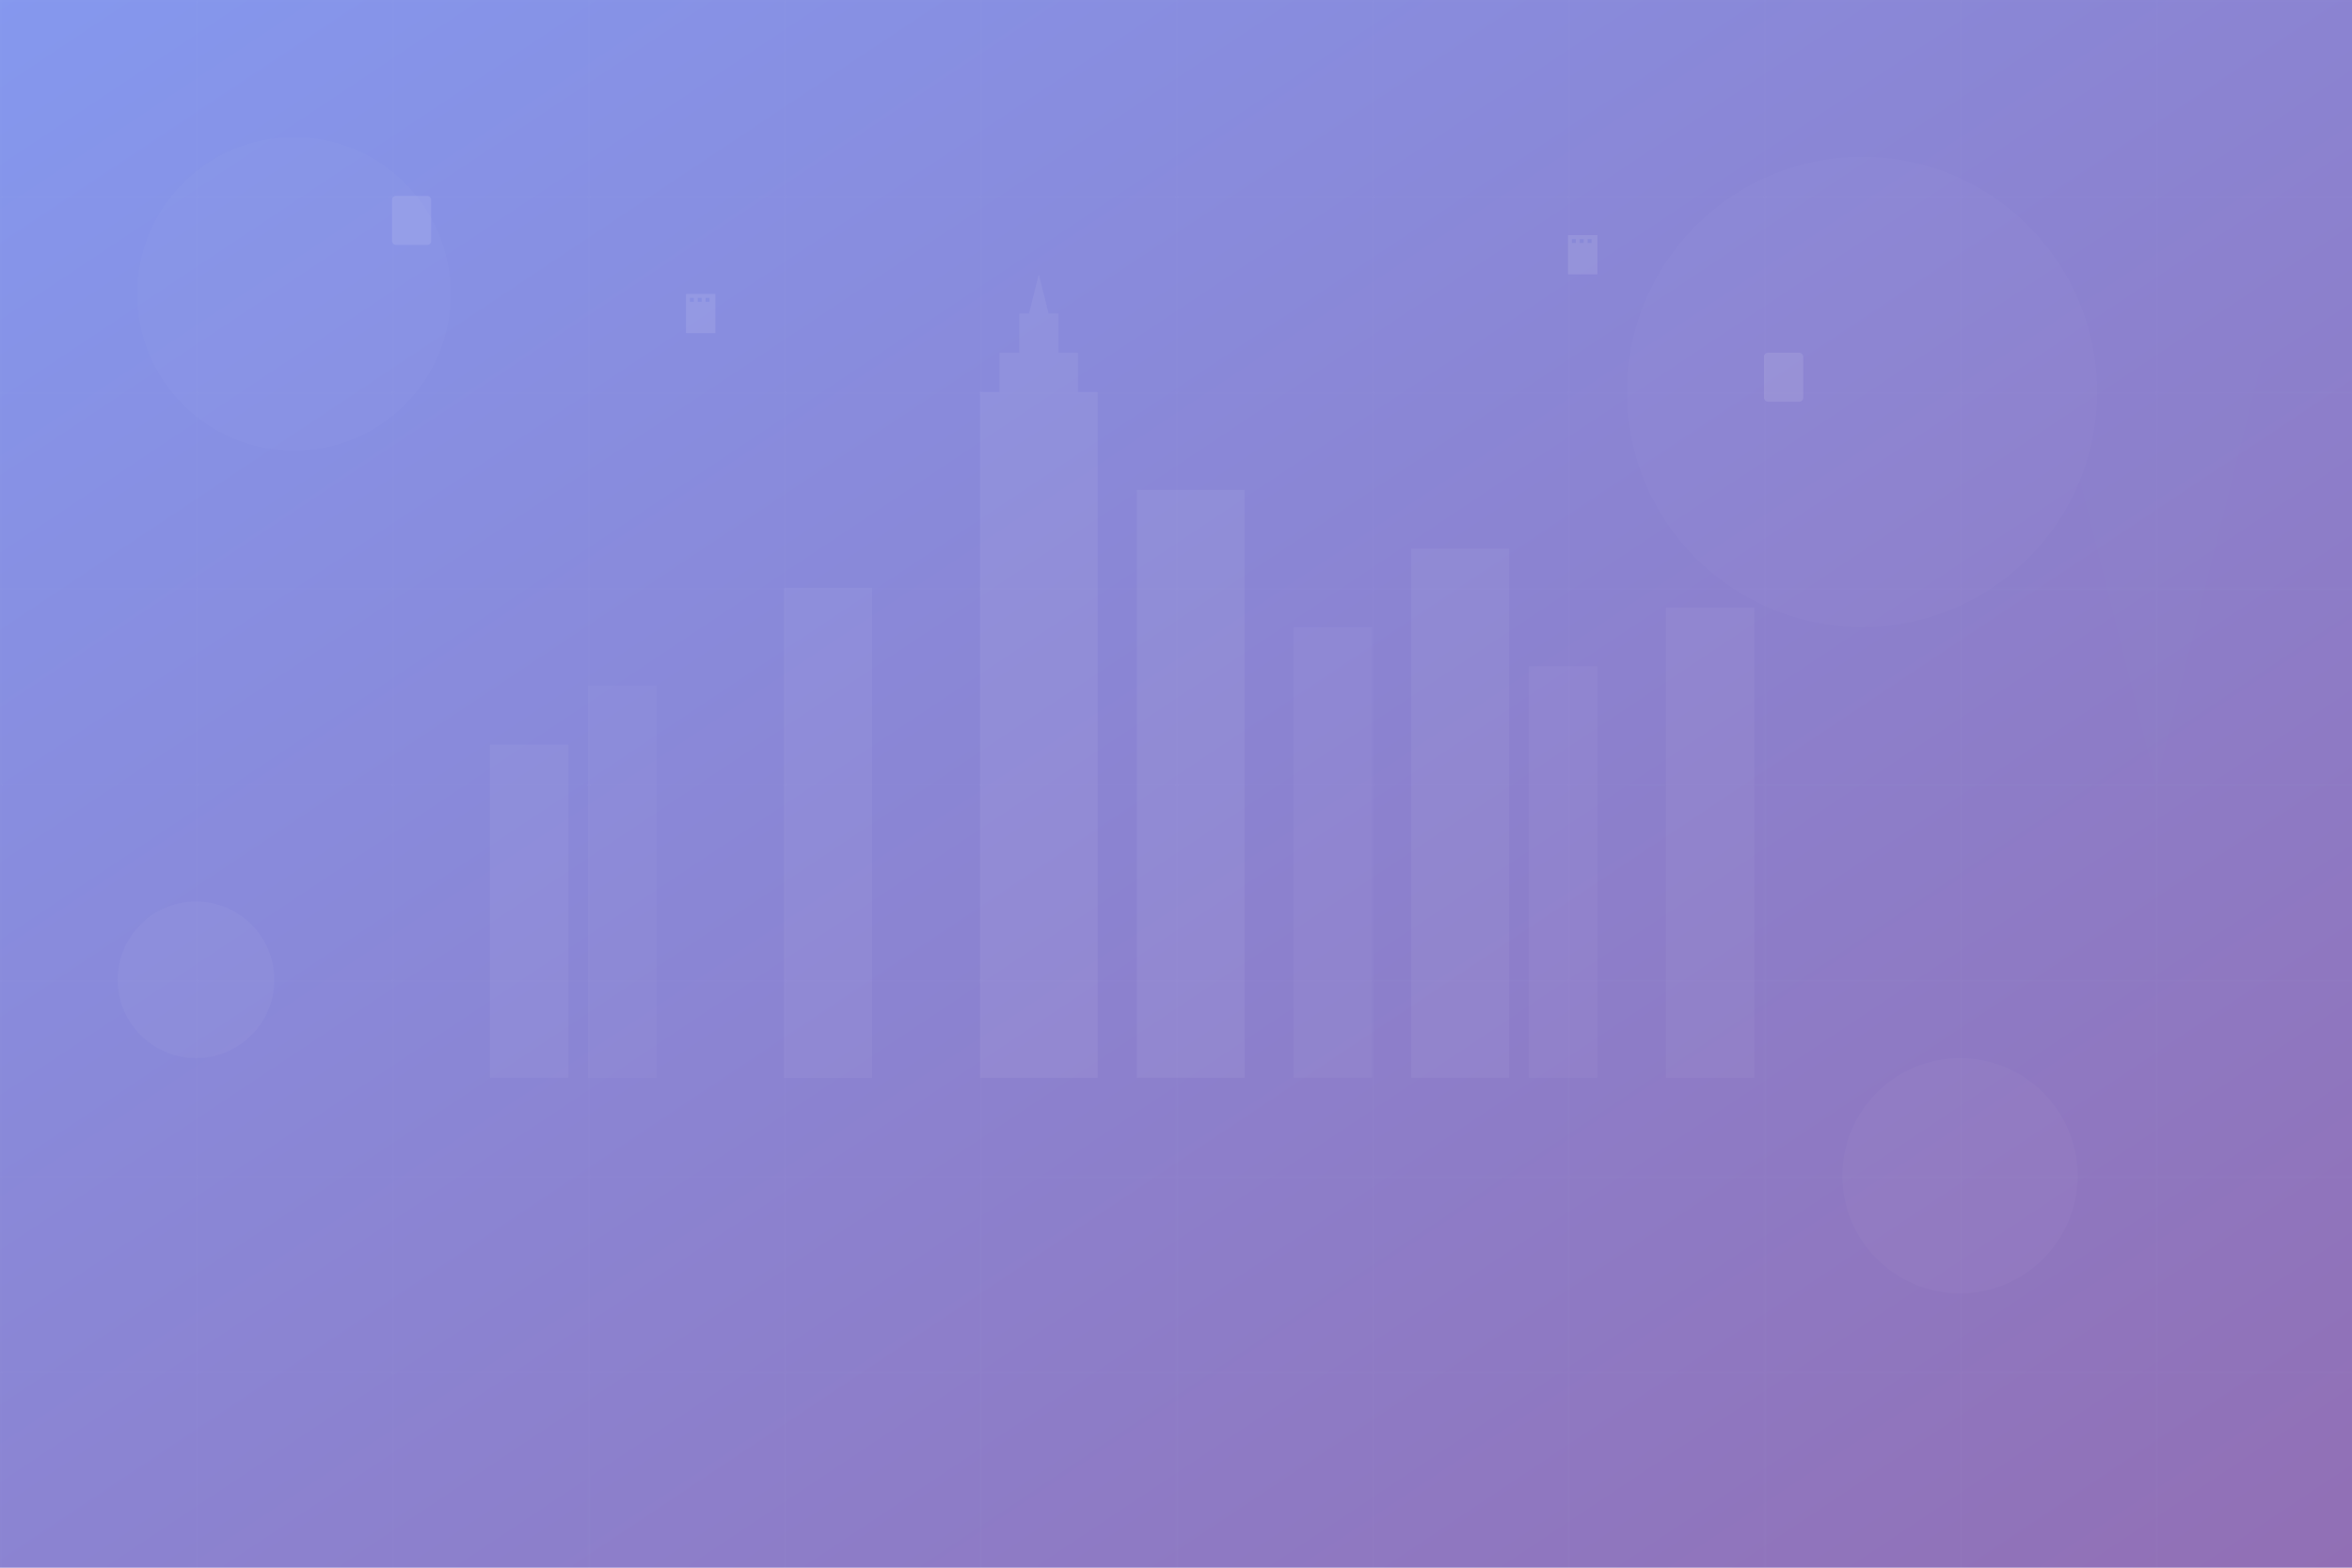 <svg width="1200" height="800" viewBox="0 0 1200 800" fill="none" xmlns="http://www.w3.org/2000/svg">
  <defs>
    <linearGradient id="heroGradient" x1="0%" y1="0%" x2="100%" y2="100%">
      <stop offset="0%" style="stop-color:#667eea;stop-opacity:0.8" />
      <stop offset="100%" style="stop-color:#764ba2;stop-opacity:0.8" />
    </linearGradient>
    <pattern id="cityPattern" x="0" y="0" width="200" height="200" patternUnits="userSpaceOnUse">
      <rect width="200" height="200" fill="none"/>
      <rect x="20" y="80" width="25" height="120" fill="rgba(255,255,255,0.1)"/>
      <rect x="50" y="60" width="30" height="140" fill="rgba(255,255,255,0.15)"/>
      <rect x="85" y="40" width="35" height="160" fill="rgba(255,255,255,0.1)"/>
      <rect x="125" y="70" width="25" height="130" fill="rgba(255,255,255,0.12)"/>
      <rect x="155" y="50" width="30" height="150" fill="rgba(255,255,255,0.08)"/>
    </pattern>
  </defs>
  
  <!-- Background -->
  <rect width="1200" height="800" fill="url(#heroGradient)"/>
  
  <!-- Warsaw Skyline Silhouette -->
  <g opacity="0.3">
    <!-- Palace of Culture -->
    <rect x="500" y="200" width="60" height="350" fill="rgba(255,255,255,0.2)"/>
    <rect x="510" y="180" width="40" height="20" fill="rgba(255,255,255,0.2)"/>
    <rect x="520" y="160" width="20" height="20" fill="rgba(255,255,255,0.2)"/>
    <polygon points="530,140 525,160 535,160" fill="rgba(255,255,255,0.2)"/>
    
    <!-- Other buildings -->
    <rect x="400" y="300" width="45" height="250" fill="rgba(255,255,255,0.15)"/>
    <rect x="580" y="250" width="55" height="300" fill="rgba(255,255,255,0.18)"/>
    <rect x="660" y="320" width="40" height="230" fill="rgba(255,255,255,0.12)"/>
    <rect x="720" y="280" width="50" height="270" fill="rgba(255,255,255,0.16)"/>
    <rect x="300" y="350" width="35" height="200" fill="rgba(255,255,255,0.1)"/>
    <rect x="250" y="380" width="40" height="170" fill="rgba(255,255,255,0.14)"/>
    <rect x="780" y="340" width="35" height="210" fill="rgba(255,255,255,0.11)"/>
    <rect x="850" y="310" width="45" height="240" fill="rgba(255,255,255,0.13)"/>
  </g>
  
  <!-- Abstract geometric shapes -->
  <g opacity="0.2">
    <circle cx="150" cy="150" r="80" fill="rgba(255,255,255,0.1)"/>
    <circle cx="950" cy="200" r="120" fill="rgba(255,255,255,0.08)"/>
    <circle cx="1000" cy="600" r="60" fill="rgba(255,255,255,0.12)"/>
    <circle cx="100" cy="500" r="40" fill="rgba(255,255,255,0.15)"/>
  </g>
  
  <!-- Business icons scattered -->
  <g opacity="0.1">
    <!-- Document icons -->
    <rect x="200" y="100" width="20" height="25" rx="2" fill="white"/>
    <line x1="205" y1="110" x2="215" y2="110" stroke="white" stroke-width="1"/>
    <line x1="205" y1="115" x2="215" y2="115" stroke="white" stroke-width="1"/>
    <line x1="205" y1="120" x2="210" y2="120" stroke="white" stroke-width="1"/>
    
    <rect x="900" y="180" width="20" height="25" rx="2" fill="white"/>
    <line x1="905" y1="190" x2="915" y2="190" stroke="white" stroke-width="1"/>
    <line x1="905" y1="195" x2="915" y2="195" stroke="white" stroke-width="1"/>
    <line x1="905" y1="200" x2="910" y2="200" stroke="white" stroke-width="1"/>
    
    <!-- Building icons -->
    <rect x="350" y="150" width="15" height="20" fill="white"/>
    <rect x="352" y="152" width="2" height="2" fill="rgba(102,126,234,0.8)"/>
    <rect x="356" y="152" width="2" height="2" fill="rgba(102,126,234,0.8)"/>
    <rect x="360" y="152" width="2" height="2" fill="rgba(102,126,234,0.8)"/>
    
    <rect x="800" y="120" width="15" height="20" fill="white"/>
    <rect x="802" y="122" width="2" height="2" fill="rgba(102,126,234,0.8)"/>
    <rect x="806" y="122" width="2" height="2" fill="rgba(102,126,234,0.8)"/>
    <rect x="810" y="122" width="2" height="2" fill="rgba(102,126,234,0.8)"/>
  </g>
  
  <!-- Subtle grid pattern -->
  <defs>
    <pattern id="grid" width="100" height="100" patternUnits="userSpaceOnUse">
      <path d="M 100 0 L 0 0 0 100" fill="none" stroke="rgba(255,255,255,0.03)" stroke-width="1"/>
    </pattern>
  </defs>
  <rect width="1200" height="800" fill="url(#grid)"/>
  
  <!-- Light rays -->
  <g opacity="0.1">
    <polygon points="0,0 200,0 100,400" fill="rgba(255,255,255,0.05)"/>
    <polygon points="1200,0 1000,0 1100,400" fill="rgba(255,255,255,0.05)"/>
    <polygon points="600,0 800,0 700,300" fill="rgba(255,255,255,0.03)"/>
  </g>
</svg>
